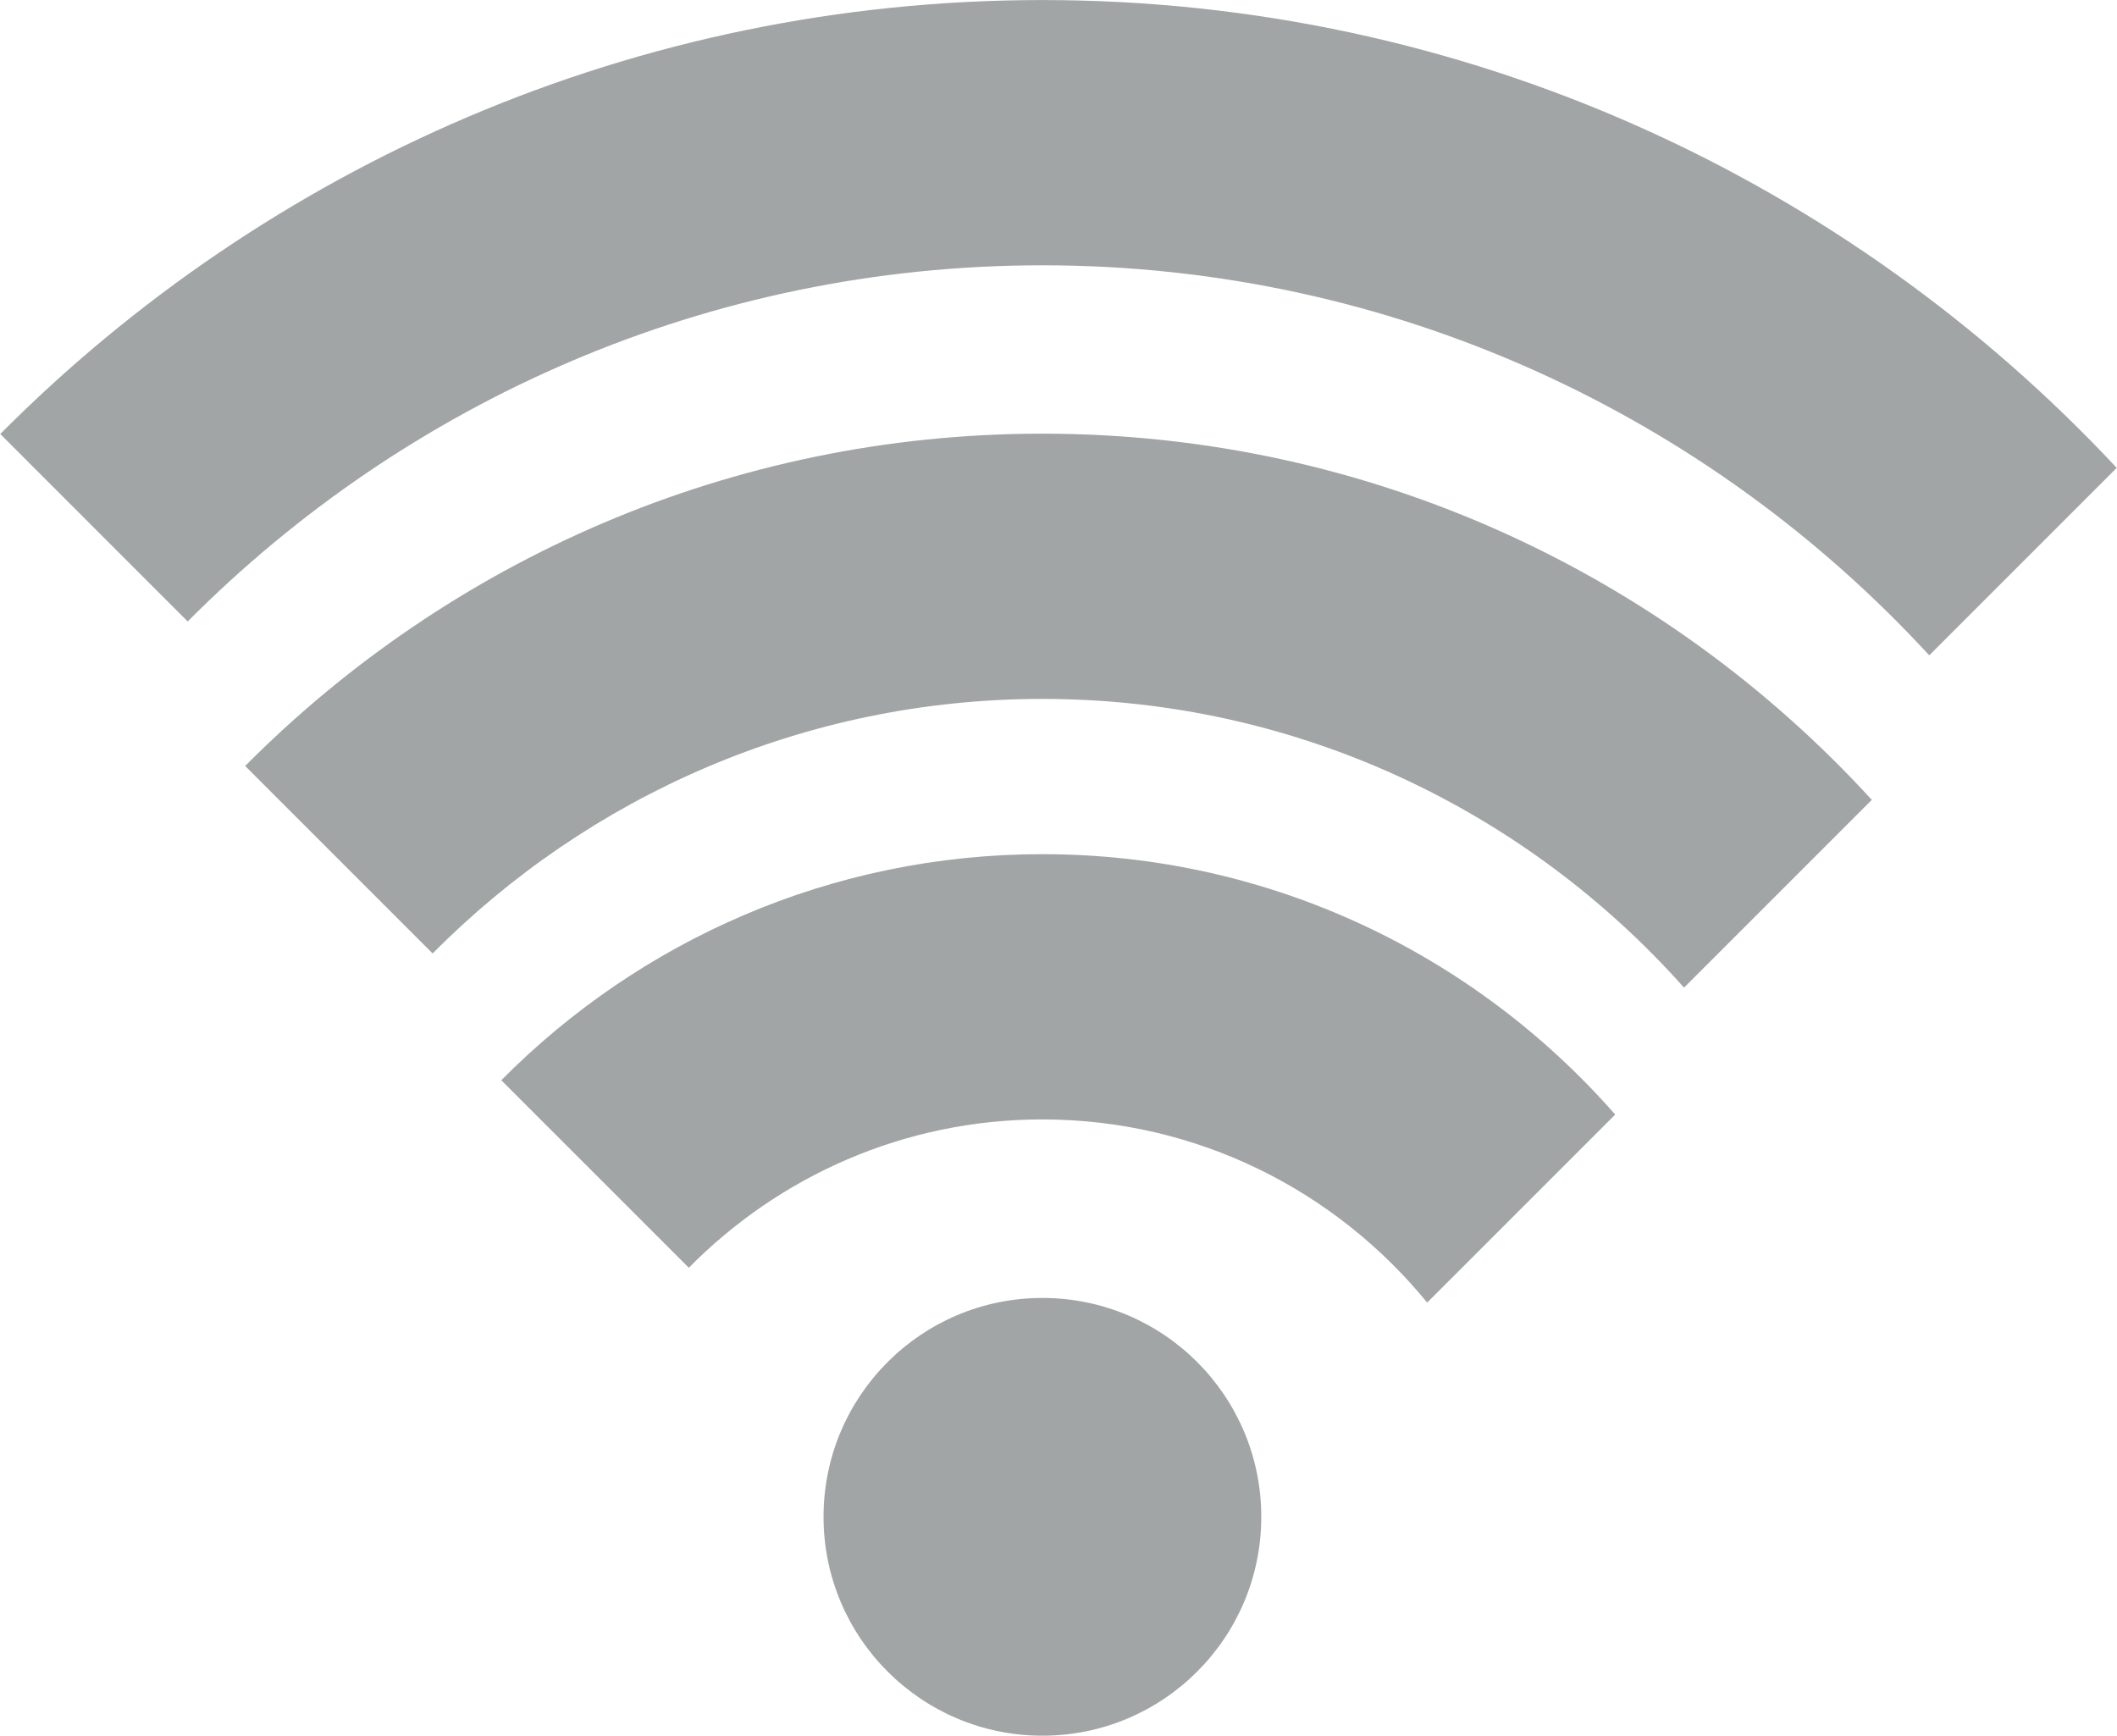<?xml version="1.0" encoding="UTF-8" standalone="no"?>
<!-- Created with Inkscape (http://www.inkscape.org/) -->

<svg
   version="1.1"
   id="svg1"
   width="86.58"
   height="70.985"
   viewBox="0 0 86.58 70.985"
   sodipodi:docname="Landing1_2025.ai"
   xmlns:inkscape="http://www.inkscape.org/namespaces/inkscape"
   xmlns:sodipodi="http://sodipodi.sourceforge.net/DTD/sodipodi-0.dtd"
   xmlns="http://www.w3.org/2000/svg"
   xmlns:svg="http://www.w3.org/2000/svg">
  <defs
     id="defs1">
    <clipPath
       clipPathUnits="userSpaceOnUse"
       id="clipPath194">
      <path
         d="M 0,4135.294 H 1423.468 V 0 H 0 Z"
         transform="translate(-279.099,-1294.212)"
         id="path194" />
    </clipPath>
    <clipPath
       clipPathUnits="userSpaceOnUse"
       id="clipPath196">
      <path
         d="M 0,4135.294 H 1423.468 V 0 H 0 Z"
         transform="translate(-272.384,-1306.401)"
         id="path196" />
    </clipPath>
    <clipPath
       clipPathUnits="userSpaceOnUse"
       id="clipPath198">
      <path
         d="M 0,4135.294 H 1423.468 V 0 H 0 Z"
         transform="translate(-272.384,-1319.299)"
         id="path198" />
    </clipPath>
    <clipPath
       clipPathUnits="userSpaceOnUse"
       id="clipPath200">
      <path
         d="M 0,4135.294 H 1423.468 V 0 H 0 Z"
         transform="translate(-272.384,-1332.598)"
         id="path200" />
    </clipPath>
  </defs>
  <sodipodi:namedview
     id="namedview1"
     pagecolor="#ffffff"
     bordercolor="#000000"
     borderopacity="0.25"
     inkscape:showpageshadow="2"
     inkscape:pageopacity="0.0"
     inkscape:pagecheckerboard="0"
     inkscape:deskcolor="#d1d1d1"
     inkscape:export-bgcolor="#ffffff00" />
  <g
     id="layer-MC0"
     inkscape:groupmode="layer"
     inkscape:label="Layer 1"
     transform="translate(-325.535,-3726.072)">
    <path
       id="path193"
       d="m 0,0 c 0,-3.709 -3.006,-6.715 -6.715,-6.715 -3.709,0 -6.715,3.006 -6.715,6.715 0,3.709 3.006,6.715 6.715,6.715 C -3.006,6.715 0,3.709 0,0"
       style="fill:#a2a5a5;fill-opacity:1;fill-rule:nonzero;stroke:none"
       transform="matrix(1.333,0,0,-1.333,377.118,3788.104)"
       clip-path="url(#clipPath194)" />
    <path
       id="path195"
       d="m 0,0 c 4.758,0 9.01,-2.193 11.807,-5.62 l 5.769,5.769 C 13.288,5.041 7.001,8.138 0,8.138 c -6.485,0 -12.36,-2.656 -16.6,-6.936 l 5.754,-5.753 C -8.081,-1.745 -4.242,0 0,0"
       style="fill:#a2a5a5;fill-opacity:1;fill-rule:nonzero;stroke:none"
       transform="matrix(1.333,0,0,-1.333,368.164,3771.852)"
       clip-path="url(#clipPath196)" />
    <path
       id="path197"
       d="m 0,0 c 7.822,0 14.856,-3.429 19.688,-8.858 l 5.761,5.761 C 19.137,3.803 10.066,8.138 0,8.138 c -9.551,0 -18.206,-3.903 -24.458,-10.195 l 5.751,-5.752 C -13.927,-2.99 -7.307,0 0,0"
       style="fill:#a2a5a5;fill-opacity:1;fill-rule:nonzero;stroke:none"
       transform="matrix(1.333,0,0,-1.333,368.164,3754.655)"
       clip-path="url(#clipPath198)" />
    <path
       id="path199"
       d="m 0,0 c 10.753,0 20.446,-4.615 27.211,-11.966 l 5.752,5.752 C 24.721,2.608 12.997,8.138 0,8.138 c -12.482,0 -23.794,-5.095 -31.972,-13.313 l 5.751,-5.752 C -19.516,-4.182 -10.238,0 0,0"
       style="fill:#a2a5a5;fill-opacity:1;fill-rule:nonzero;stroke:none"
       transform="matrix(1.333,0,0,-1.333,368.164,3736.922)"
       clip-path="url(#clipPath200)" />
  </g>
</svg>
